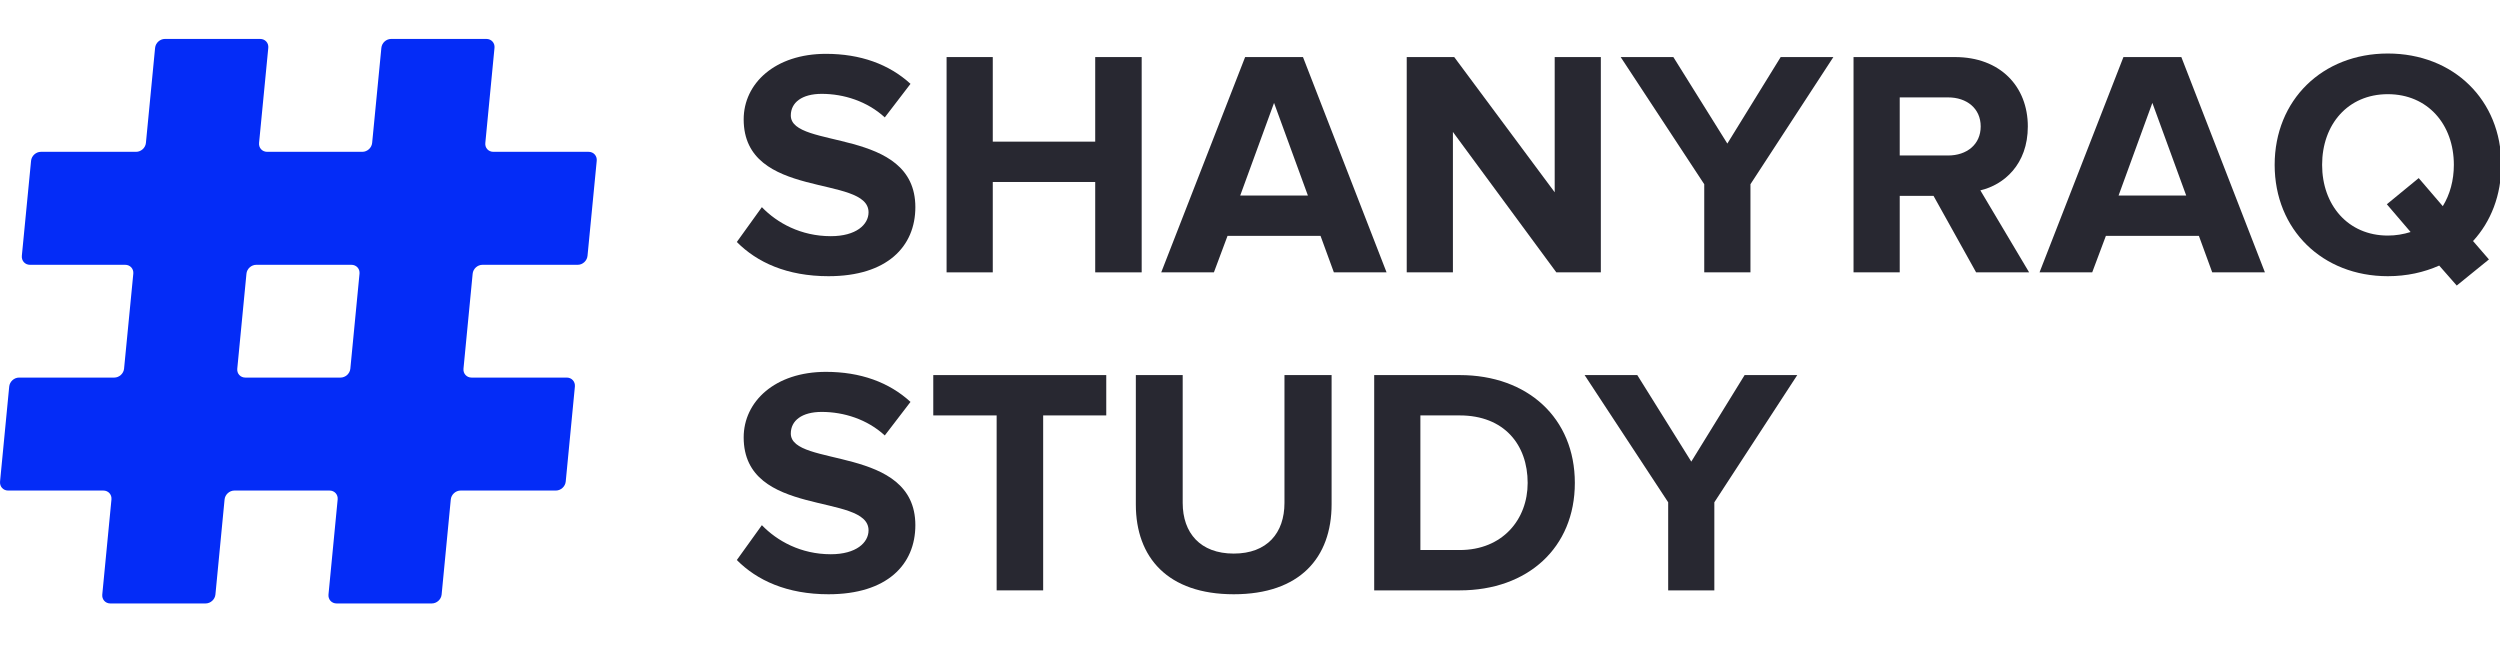 <svg width="155" height="40" viewBox="0 0 155 40" fill="none" xmlns="http://www.w3.org/2000/svg">
<g clip-path="url(#clip0_266_2862)">
<path d="M49.03 7.16C49.03 6.359 49.716 5.819 50.946 5.819C52.317 5.819 53.769 6.28 54.857 7.279L56.451 5.198C55.12 3.979 53.344 3.338 51.209 3.338C48.044 3.338 46.108 5.178 46.108 7.4C46.108 12.423 53.85 10.801 53.85 13.163C53.85 13.923 53.084 14.643 51.51 14.643C49.655 14.643 48.182 13.825 47.236 12.844L45.683 15.003C46.933 16.265 48.79 17.124 51.368 17.124C54.999 17.124 56.752 15.284 56.752 12.844C56.752 7.859 49.03 9.281 49.03 7.16Z" fill="#282831"/>
<path d="M67.903 3.538V8.782H61.552V3.538H58.688V16.886H61.552V11.283H67.903V16.886H70.784V3.538H67.903Z" fill="#282831"/>
<path d="M80.785 3.538H77.198L71.996 16.886H75.262L76.107 14.623H81.873L82.7 16.886H85.967L80.785 3.538ZM76.894 12.121L78.991 6.379L81.089 12.121H76.894Z" fill="#282831"/>
<path d="M96.391 3.538V11.921L90.162 3.538H87.217V16.886H90.081V8.181L96.492 16.886H99.252V3.538H96.391Z" fill="#282831"/>
<path d="M110.402 3.538L107.095 8.901L103.748 3.538H100.482L105.663 11.422V16.886H108.528V11.422L113.669 3.538H110.402Z" fill="#282831"/>
<path d="M122.782 11.802C124.235 11.463 125.725 10.2 125.725 7.841C125.725 5.358 124.012 3.538 121.208 3.538H114.919V16.886H117.783V12.142H119.878L122.519 16.886H125.806L122.782 11.802ZM120.786 9.64H117.783V6.039H120.786C121.935 6.039 122.803 6.718 122.803 7.841C122.803 8.961 121.935 9.64 120.786 9.64Z" fill="#282831"/>
<path d="M135.243 3.538H131.653L126.451 16.886H129.717L130.565 14.623H136.331L137.158 16.886H140.425L135.243 3.538ZM131.352 12.121L133.446 6.379L135.544 12.121H131.352Z" fill="#282831"/>
<path d="M155.081 10.221C155.081 6.199 152.118 3.318 148.045 3.318C143.992 3.318 141.029 6.199 141.029 10.221C141.029 14.242 143.992 17.124 148.045 17.124C149.214 17.124 150.284 16.886 151.23 16.465L152.318 17.704L154.314 16.085L153.328 14.945C154.436 13.743 155.081 12.101 155.081 10.221ZM151.453 12.783L149.96 11.042L147.984 12.664L149.457 14.385C149.011 14.524 148.548 14.605 148.045 14.605C145.565 14.605 143.971 12.702 143.971 10.221C143.971 7.72 145.565 5.839 148.045 5.839C150.524 5.839 152.139 7.72 152.139 10.221C152.139 11.181 151.896 12.063 151.453 12.783Z" fill="#282831"/>
<path d="M49.03 26.879C49.03 26.078 49.716 25.539 50.946 25.539C52.317 25.539 53.769 25.997 54.857 26.998L56.451 24.918C55.12 23.696 53.344 23.055 51.209 23.055C48.044 23.055 46.108 24.898 46.108 27.117C46.108 32.14 53.85 30.521 53.85 32.88C53.85 33.643 53.084 34.363 51.51 34.363C49.655 34.363 48.182 33.542 47.236 32.561L45.683 34.722C46.933 35.982 48.79 36.844 51.368 36.844C54.999 36.844 56.752 35.004 56.752 32.561C56.752 27.579 49.03 29 49.03 26.879Z" fill="#282831"/>
<path d="M57.863 23.255V25.756H61.792V36.603H64.676V25.756H68.588V23.255H57.863Z" fill="#282831"/>
<path d="M79.637 23.255V31.18C79.637 33.042 78.567 34.322 76.492 34.322C74.415 34.322 73.327 33.042 73.327 31.18V23.255H70.422V31.281C70.422 34.563 72.398 36.844 76.492 36.844C80.583 36.844 82.559 34.583 82.559 31.261V23.255H79.637Z" fill="#282831"/>
<path d="M90.503 23.255H85.2V36.603H90.503C94.715 36.603 97.64 33.962 97.64 29.941C97.64 25.919 94.715 23.255 90.503 23.255ZM90.503 34.102H88.064V25.756H90.503C93.266 25.756 94.715 27.579 94.715 29.941C94.715 32.201 93.165 34.102 90.503 34.102Z" fill="#282831"/>
<path d="M108.166 23.255L104.86 28.62L101.512 23.255H98.246L103.427 31.142V36.603H106.289V31.142L111.43 23.255H108.166Z" fill="#282831"/>
<path d="M36.496 9.413H30.588C30.282 9.413 30.057 9.167 30.09 8.861L30.659 2.966C30.689 2.66 30.463 2.414 30.157 2.414H24.25C23.944 2.414 23.674 2.66 23.645 2.966L23.073 8.861C23.043 9.167 22.77 9.413 22.464 9.413H16.564C16.257 9.413 16.032 9.167 16.062 8.861L16.634 2.966C16.664 2.66 16.438 2.414 16.132 2.414H10.225C9.919 2.414 9.646 2.66 9.616 2.966L9.047 8.861C9.018 9.167 8.744 9.413 8.438 9.413H2.535C2.229 9.413 1.955 9.664 1.926 9.97L1.354 15.861C1.325 16.167 1.55 16.418 1.856 16.418H7.762C8.069 16.418 8.295 16.664 8.265 16.97L7.692 22.858C7.663 23.163 7.39 23.41 7.083 23.41H1.18C0.874 23.41 0.601 23.66 0.571 23.967L0.003 29.857C-0.026 30.164 0.195 30.414 0.501 30.414H6.408C6.714 30.414 6.94 30.661 6.91 30.966L6.341 36.862C6.312 37.167 6.533 37.414 6.839 37.414H12.747C13.053 37.414 13.326 37.167 13.356 36.862L13.924 30.966C13.954 30.661 14.227 30.414 14.533 30.414H20.432C20.739 30.414 20.965 30.661 20.935 30.966L20.366 36.862C20.337 37.167 20.562 37.414 20.869 37.414H26.772C27.078 37.414 27.351 37.167 27.381 36.862L27.949 30.966C27.978 30.661 28.252 30.414 28.558 30.414H34.465C34.772 30.414 35.045 30.164 35.075 29.857L35.643 23.967C35.672 23.66 35.447 23.41 35.141 23.41H29.237C28.931 23.41 28.706 23.163 28.736 22.858L29.305 16.97C29.334 16.664 29.606 16.418 29.913 16.418H35.82C36.127 16.418 36.396 16.167 36.426 15.861L36.997 9.97C37.027 9.664 36.802 9.413 36.496 9.413ZM22.29 16.97L21.721 22.858C21.692 23.163 21.419 23.41 21.113 23.41H15.212C14.902 23.41 14.681 23.163 14.711 22.858L15.28 16.97C15.308 16.664 15.582 16.418 15.888 16.418H21.788C22.095 16.418 22.319 16.664 22.29 16.97Z" fill="#042CF7"/>
</g>
<defs>
<clipPath id="clip0_266_2862">
<rect width="155" height="40" fill="white"/>
</clipPath>
</defs>
</svg>
